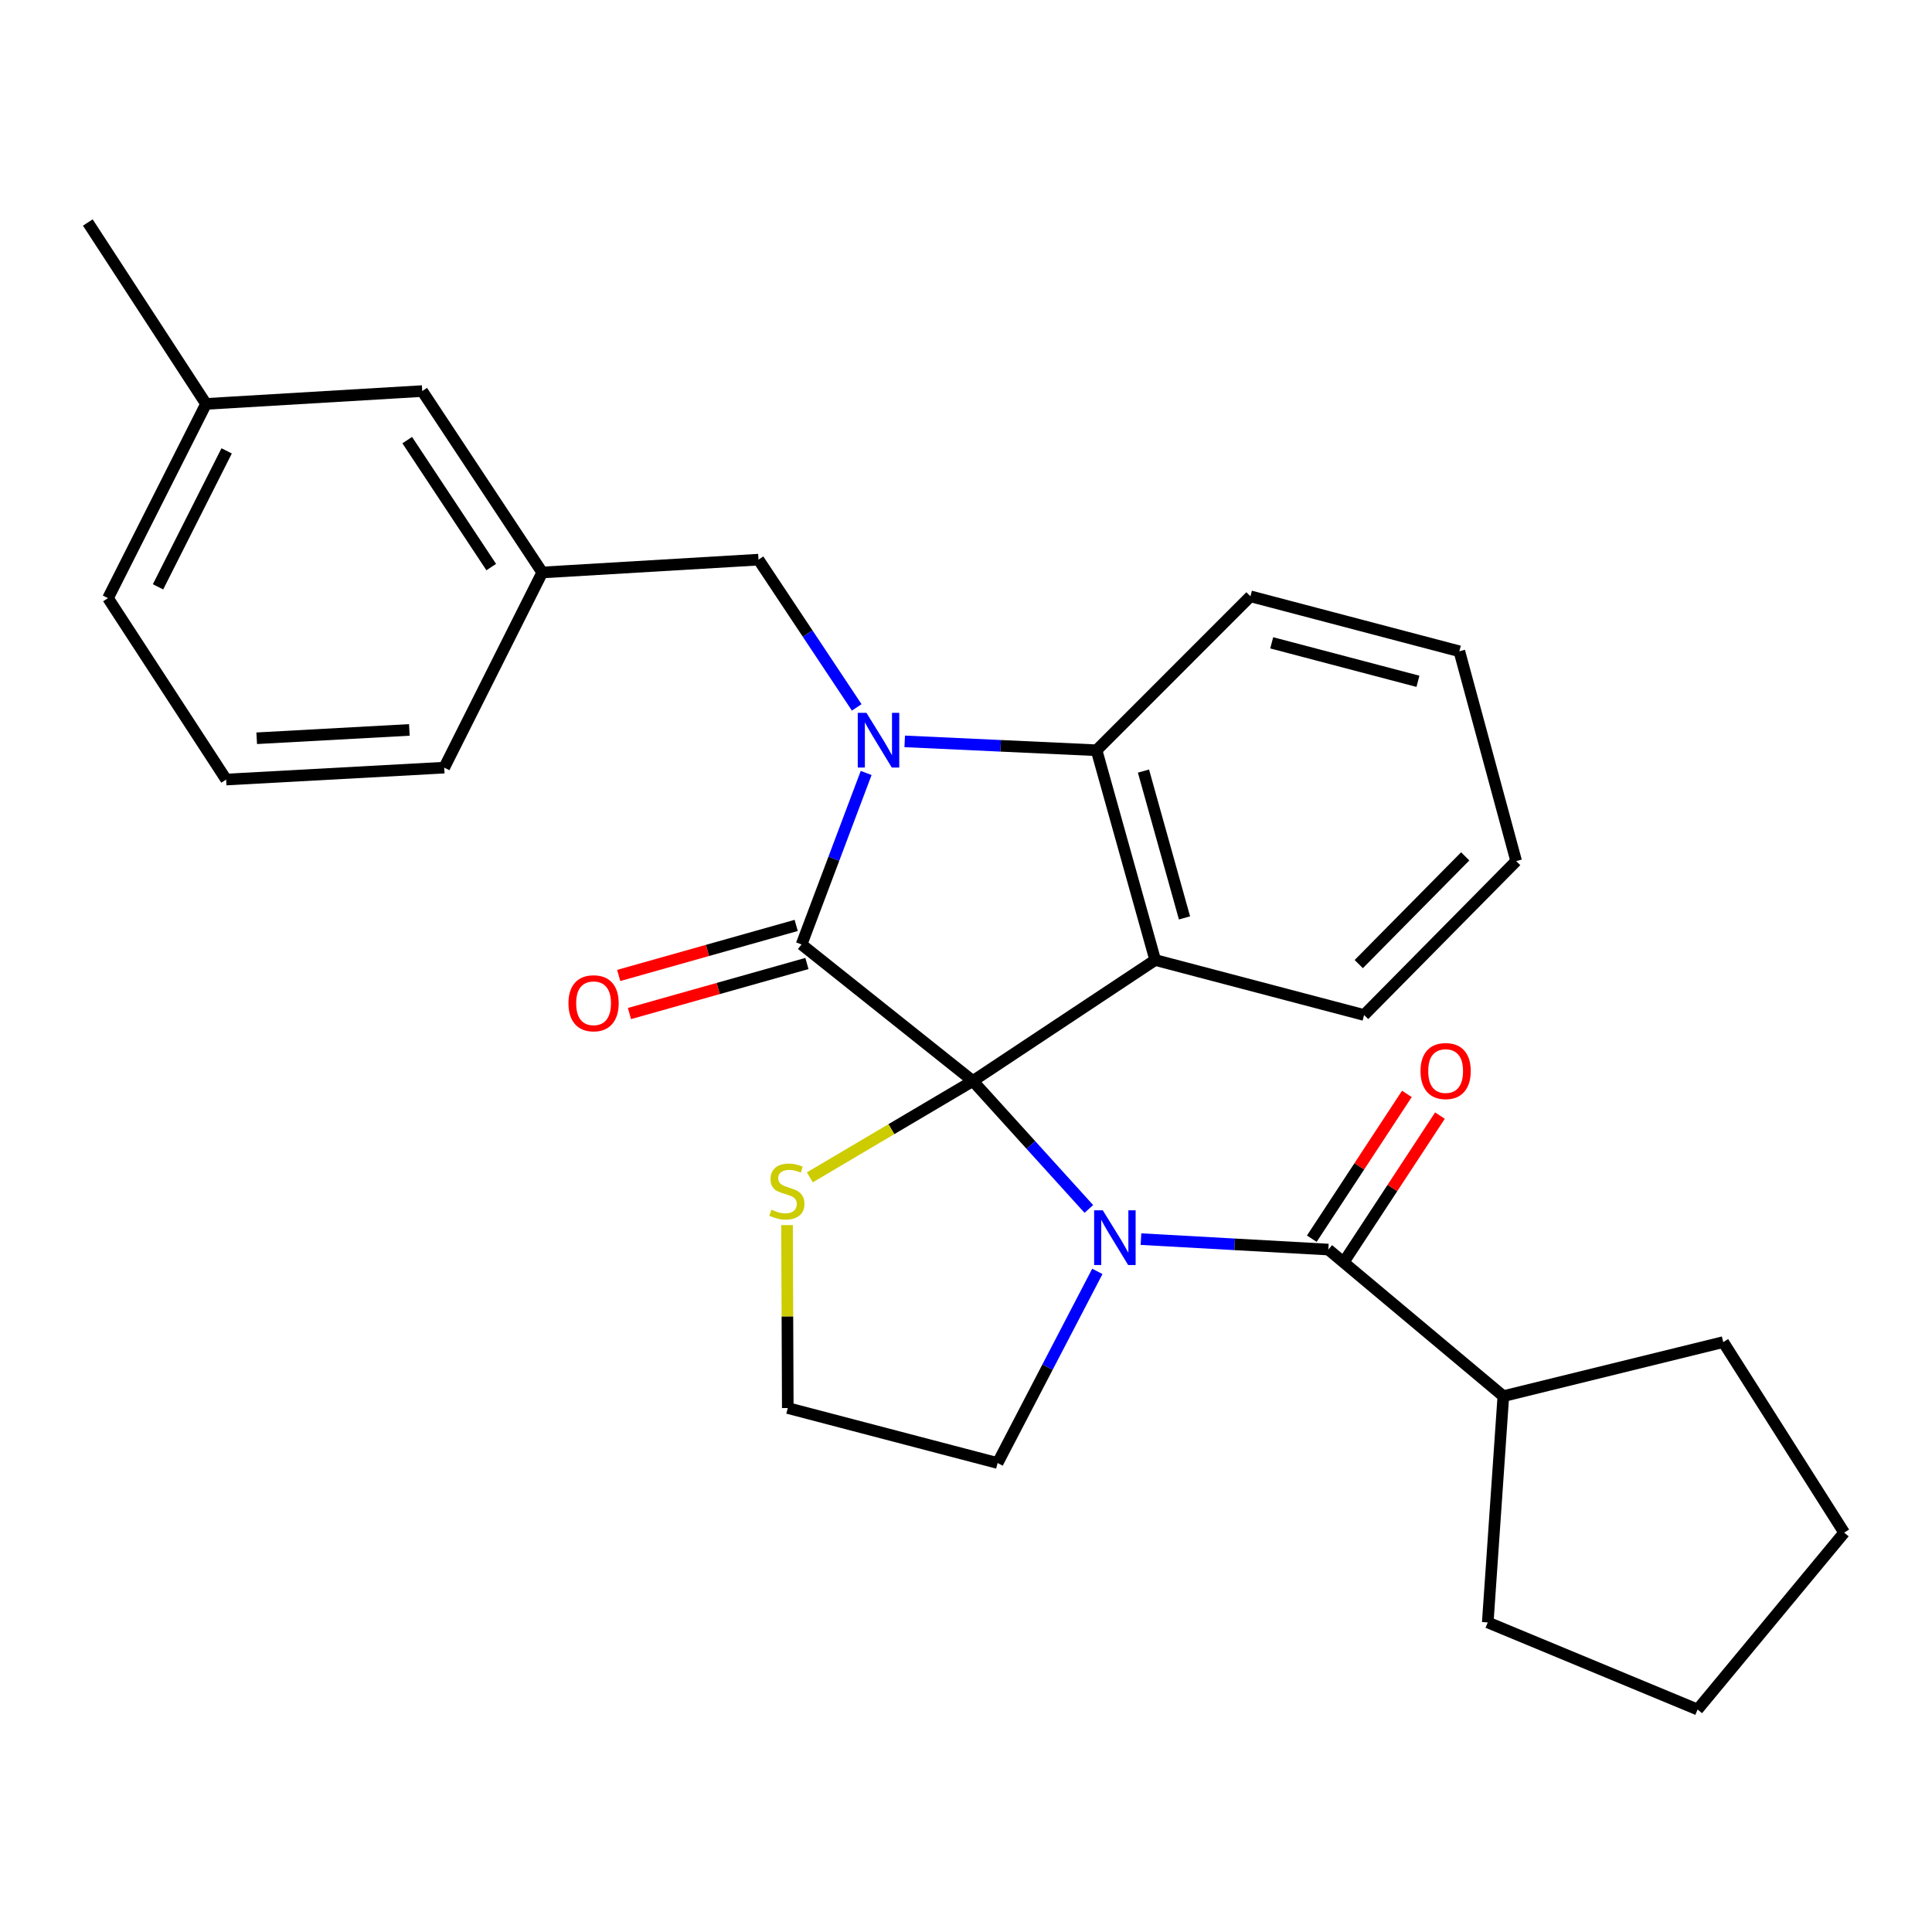 <?xml version='1.0' encoding='iso-8859-1'?>
<svg version='1.1' baseProfile='full'
              xmlns='http://www.w3.org/2000/svg'
                      xmlns:rdkit='http://www.rdkit.org/xml'
                      xmlns:xlink='http://www.w3.org/1999/xlink'
                  xml:space='preserve'
width='1000px' height='1000px' viewBox='0 0 1000 1000'>
<!-- END OF HEADER -->
<rect style='opacity:1.0;fill:#FFFFFF;stroke:none' width='1000' height='1000' x='0' y='0'> </rect>
<path class='bond-0' d='M 503.561,559.516 L 533.573,592.631' style='fill:none;fill-rule:evenodd;stroke:#000000;stroke-width:6px;stroke-linecap:butt;stroke-linejoin:miter;stroke-opacity:1' />
<path class='bond-0' d='M 533.573,592.631 L 563.584,625.746' style='fill:none;fill-rule:evenodd;stroke:#0000FF;stroke-width:6px;stroke-linecap:butt;stroke-linejoin:miter;stroke-opacity:1' />
<path class='bond-1' d='M 503.561,559.516 L 414.884,488.85' style='fill:none;fill-rule:evenodd;stroke:#000000;stroke-width:6px;stroke-linecap:butt;stroke-linejoin:miter;stroke-opacity:1' />
<path class='bond-3' d='M 503.561,559.516 L 597.927,496.905' style='fill:none;fill-rule:evenodd;stroke:#000000;stroke-width:6px;stroke-linecap:butt;stroke-linejoin:miter;stroke-opacity:1' />
<path class='bond-6' d='M 503.561,559.516 L 461.366,584.456' style='fill:none;fill-rule:evenodd;stroke:#000000;stroke-width:6px;stroke-linecap:butt;stroke-linejoin:miter;stroke-opacity:1' />
<path class='bond-6' d='M 461.366,584.456 L 419.171,609.396' style='fill:none;fill-rule:evenodd;stroke:#CCCC00;stroke-width:6px;stroke-linecap:butt;stroke-linejoin:miter;stroke-opacity:1' />
<path class='bond-5' d='M 590.567,641.368 L 639.057,644.069' style='fill:none;fill-rule:evenodd;stroke:#0000FF;stroke-width:6px;stroke-linecap:butt;stroke-linejoin:miter;stroke-opacity:1' />
<path class='bond-5' d='M 639.057,644.069 L 687.548,646.771' style='fill:none;fill-rule:evenodd;stroke:#000000;stroke-width:6px;stroke-linecap:butt;stroke-linejoin:miter;stroke-opacity:1' />
<path class='bond-11' d='M 567.981,658.063 L 542.171,707.661' style='fill:none;fill-rule:evenodd;stroke:#0000FF;stroke-width:6px;stroke-linecap:butt;stroke-linejoin:miter;stroke-opacity:1' />
<path class='bond-11' d='M 542.171,707.661 L 516.361,757.258' style='fill:none;fill-rule:evenodd;stroke:#000000;stroke-width:6px;stroke-linecap:butt;stroke-linejoin:miter;stroke-opacity:1' />
<path class='bond-2' d='M 414.884,488.85 L 431.602,444.471' style='fill:none;fill-rule:evenodd;stroke:#000000;stroke-width:6px;stroke-linecap:butt;stroke-linejoin:miter;stroke-opacity:1' />
<path class='bond-2' d='M 431.602,444.471 L 448.319,400.092' style='fill:none;fill-rule:evenodd;stroke:#0000FF;stroke-width:6px;stroke-linecap:butt;stroke-linejoin:miter;stroke-opacity:1' />
<path class='bond-8' d='M 412.105,478.994 L 366.176,491.945' style='fill:none;fill-rule:evenodd;stroke:#000000;stroke-width:6px;stroke-linecap:butt;stroke-linejoin:miter;stroke-opacity:1' />
<path class='bond-8' d='M 366.176,491.945 L 320.247,504.896' style='fill:none;fill-rule:evenodd;stroke:#FF0000;stroke-width:6px;stroke-linecap:butt;stroke-linejoin:miter;stroke-opacity:1' />
<path class='bond-8' d='M 417.663,498.705 L 371.734,511.656' style='fill:none;fill-rule:evenodd;stroke:#000000;stroke-width:6px;stroke-linecap:butt;stroke-linejoin:miter;stroke-opacity:1' />
<path class='bond-8' d='M 371.734,511.656 L 325.805,524.607' style='fill:none;fill-rule:evenodd;stroke:#FF0000;stroke-width:6px;stroke-linecap:butt;stroke-linejoin:miter;stroke-opacity:1' />
<path class='bond-7' d='M 443.438,366.142 L 418.017,327.908' style='fill:none;fill-rule:evenodd;stroke:#0000FF;stroke-width:6px;stroke-linecap:butt;stroke-linejoin:miter;stroke-opacity:1' />
<path class='bond-7' d='M 418.017,327.908 L 392.596,289.674' style='fill:none;fill-rule:evenodd;stroke:#000000;stroke-width:6px;stroke-linecap:butt;stroke-linejoin:miter;stroke-opacity:1' />
<path class='bond-29' d='M 468.282,383.734 L 517.932,386.032' style='fill:none;fill-rule:evenodd;stroke:#0000FF;stroke-width:6px;stroke-linecap:butt;stroke-linejoin:miter;stroke-opacity:1' />
<path class='bond-29' d='M 517.932,386.032 L 567.583,388.329' style='fill:none;fill-rule:evenodd;stroke:#000000;stroke-width:6px;stroke-linecap:butt;stroke-linejoin:miter;stroke-opacity:1' />
<path class='bond-4' d='M 597.927,496.905 L 567.583,388.329' style='fill:none;fill-rule:evenodd;stroke:#000000;stroke-width:6px;stroke-linecap:butt;stroke-linejoin:miter;stroke-opacity:1' />
<path class='bond-4' d='M 613.099,475.107 L 591.858,399.103' style='fill:none;fill-rule:evenodd;stroke:#000000;stroke-width:6px;stroke-linecap:butt;stroke-linejoin:miter;stroke-opacity:1' />
<path class='bond-13' d='M 597.927,496.905 L 706.048,525.361' style='fill:none;fill-rule:evenodd;stroke:#000000;stroke-width:6px;stroke-linecap:butt;stroke-linejoin:miter;stroke-opacity:1' />
<path class='bond-16' d='M 567.583,388.329 L 647.226,308.652' style='fill:none;fill-rule:evenodd;stroke:#000000;stroke-width:6px;stroke-linecap:butt;stroke-linejoin:miter;stroke-opacity:1' />
<path class='bond-9' d='M 696.108,652.39 L 720.711,614.915' style='fill:none;fill-rule:evenodd;stroke:#000000;stroke-width:6px;stroke-linecap:butt;stroke-linejoin:miter;stroke-opacity:1' />
<path class='bond-9' d='M 720.711,614.915 L 745.313,577.439' style='fill:none;fill-rule:evenodd;stroke:#FF0000;stroke-width:6px;stroke-linecap:butt;stroke-linejoin:miter;stroke-opacity:1' />
<path class='bond-9' d='M 678.988,641.151 L 703.591,603.675' style='fill:none;fill-rule:evenodd;stroke:#000000;stroke-width:6px;stroke-linecap:butt;stroke-linejoin:miter;stroke-opacity:1' />
<path class='bond-9' d='M 703.591,603.675 L 728.193,566.2' style='fill:none;fill-rule:evenodd;stroke:#FF0000;stroke-width:6px;stroke-linecap:butt;stroke-linejoin:miter;stroke-opacity:1' />
<path class='bond-10' d='M 687.548,646.771 L 778.125,722.648' style='fill:none;fill-rule:evenodd;stroke:#000000;stroke-width:6px;stroke-linecap:butt;stroke-linejoin:miter;stroke-opacity:1' />
<path class='bond-15' d='M 407.367,634.105 L 407.559,681.454' style='fill:none;fill-rule:evenodd;stroke:#CCCC00;stroke-width:6px;stroke-linecap:butt;stroke-linejoin:miter;stroke-opacity:1' />
<path class='bond-15' d='M 407.559,681.454 L 407.751,728.803' style='fill:none;fill-rule:evenodd;stroke:#000000;stroke-width:6px;stroke-linecap:butt;stroke-linejoin:miter;stroke-opacity:1' />
<path class='bond-12' d='M 392.596,289.674 L 280.663,296.307' style='fill:none;fill-rule:evenodd;stroke:#000000;stroke-width:6px;stroke-linecap:butt;stroke-linejoin:miter;stroke-opacity:1' />
<path class='bond-20' d='M 778.125,722.648 L 891.946,694.67' style='fill:none;fill-rule:evenodd;stroke:#000000;stroke-width:6px;stroke-linecap:butt;stroke-linejoin:miter;stroke-opacity:1' />
<path class='bond-21' d='M 778.125,722.648 L 770.058,839.768' style='fill:none;fill-rule:evenodd;stroke:#000000;stroke-width:6px;stroke-linecap:butt;stroke-linejoin:miter;stroke-opacity:1' />
<path class='bond-28' d='M 516.361,757.258 L 407.751,728.803' style='fill:none;fill-rule:evenodd;stroke:#000000;stroke-width:6px;stroke-linecap:butt;stroke-linejoin:miter;stroke-opacity:1' />
<path class='bond-14' d='M 280.663,296.307 L 218.542,202.42' style='fill:none;fill-rule:evenodd;stroke:#000000;stroke-width:6px;stroke-linecap:butt;stroke-linejoin:miter;stroke-opacity:1' />
<path class='bond-14' d='M 254.265,293.525 L 210.78,227.803' style='fill:none;fill-rule:evenodd;stroke:#000000;stroke-width:6px;stroke-linecap:butt;stroke-linejoin:miter;stroke-opacity:1' />
<path class='bond-19' d='M 280.663,296.307 L 229.931,397.329' style='fill:none;fill-rule:evenodd;stroke:#000000;stroke-width:6px;stroke-linecap:butt;stroke-linejoin:miter;stroke-opacity:1' />
<path class='bond-24' d='M 706.048,525.361 L 784.769,445.695' style='fill:none;fill-rule:evenodd;stroke:#000000;stroke-width:6px;stroke-linecap:butt;stroke-linejoin:miter;stroke-opacity:1' />
<path class='bond-24' d='M 703.289,499.016 L 758.394,443.25' style='fill:none;fill-rule:evenodd;stroke:#000000;stroke-width:6px;stroke-linecap:butt;stroke-linejoin:miter;stroke-opacity:1' />
<path class='bond-17' d='M 218.542,202.42 L 106.643,209.064' style='fill:none;fill-rule:evenodd;stroke:#000000;stroke-width:6px;stroke-linecap:butt;stroke-linejoin:miter;stroke-opacity:1' />
<path class='bond-25' d='M 647.226,308.652 L 755.358,337.107' style='fill:none;fill-rule:evenodd;stroke:#000000;stroke-width:6px;stroke-linecap:butt;stroke-linejoin:miter;stroke-opacity:1' />
<path class='bond-25' d='M 658.234,332.726 L 733.927,352.644' style='fill:none;fill-rule:evenodd;stroke:#000000;stroke-width:6px;stroke-linecap:butt;stroke-linejoin:miter;stroke-opacity:1' />
<path class='bond-23' d='M 106.643,209.064 L 45.455,115.165' style='fill:none;fill-rule:evenodd;stroke:#000000;stroke-width:6px;stroke-linecap:butt;stroke-linejoin:miter;stroke-opacity:1' />
<path class='bond-32' d='M 106.643,209.064 L 55.899,309.596' style='fill:none;fill-rule:evenodd;stroke:#000000;stroke-width:6px;stroke-linecap:butt;stroke-linejoin:miter;stroke-opacity:1' />
<path class='bond-32' d='M 117.314,233.372 L 81.793,303.745' style='fill:none;fill-rule:evenodd;stroke:#000000;stroke-width:6px;stroke-linecap:butt;stroke-linejoin:miter;stroke-opacity:1' />
<path class='bond-18' d='M 117.054,403.495 L 229.931,397.329' style='fill:none;fill-rule:evenodd;stroke:#000000;stroke-width:6px;stroke-linecap:butt;stroke-linejoin:miter;stroke-opacity:1' />
<path class='bond-18' d='M 132.868,382.121 L 211.882,377.805' style='fill:none;fill-rule:evenodd;stroke:#000000;stroke-width:6px;stroke-linecap:butt;stroke-linejoin:miter;stroke-opacity:1' />
<path class='bond-22' d='M 117.054,403.495 L 55.899,309.596' style='fill:none;fill-rule:evenodd;stroke:#000000;stroke-width:6px;stroke-linecap:butt;stroke-linejoin:miter;stroke-opacity:1' />
<path class='bond-26' d='M 891.946,694.67 L 954.545,793.291' style='fill:none;fill-rule:evenodd;stroke:#000000;stroke-width:6px;stroke-linecap:butt;stroke-linejoin:miter;stroke-opacity:1' />
<path class='bond-27' d='M 770.058,839.768 L 878.668,884.835' style='fill:none;fill-rule:evenodd;stroke:#000000;stroke-width:6px;stroke-linecap:butt;stroke-linejoin:miter;stroke-opacity:1' />
<path class='bond-30' d='M 784.769,445.695 L 755.358,337.107' style='fill:none;fill-rule:evenodd;stroke:#000000;stroke-width:6px;stroke-linecap:butt;stroke-linejoin:miter;stroke-opacity:1' />
<path class='bond-31' d='M 954.545,793.291 L 878.668,884.835' style='fill:none;fill-rule:evenodd;stroke:#000000;stroke-width:6px;stroke-linecap:butt;stroke-linejoin:miter;stroke-opacity:1' />
<path  class='atom-1' d='M 570.8 626.455
L 580.08 641.455
Q 581 642.935, 582.48 645.615
Q 583.96 648.295, 584.04 648.455
L 584.04 626.455
L 587.8 626.455
L 587.8 654.775
L 583.92 654.775
L 573.96 638.375
Q 572.8 636.455, 571.56 634.255
Q 570.36 632.055, 570 631.375
L 570 654.775
L 566.32 654.775
L 566.32 626.455
L 570.8 626.455
' fill='#0000FF'/>
<path  class='atom-3' d='M 448.457 368.947
L 457.737 383.947
Q 458.657 385.427, 460.137 388.107
Q 461.617 390.787, 461.697 390.947
L 461.697 368.947
L 465.457 368.947
L 465.457 397.267
L 461.577 397.267
L 451.617 380.867
Q 450.457 378.947, 449.217 376.747
Q 448.017 374.547, 447.657 373.867
L 447.657 397.267
L 443.977 397.267
L 443.977 368.947
L 448.457 368.947
' fill='#0000FF'/>
<path  class='atom-7' d='M 399.296 626.135
Q 399.616 626.255, 400.936 626.815
Q 402.256 627.375, 403.696 627.735
Q 405.176 628.055, 406.616 628.055
Q 409.296 628.055, 410.856 626.775
Q 412.416 625.455, 412.416 623.175
Q 412.416 621.615, 411.616 620.655
Q 410.856 619.695, 409.656 619.175
Q 408.456 618.655, 406.456 618.055
Q 403.936 617.295, 402.416 616.575
Q 400.936 615.855, 399.856 614.335
Q 398.816 612.815, 398.816 610.255
Q 398.816 606.695, 401.216 604.495
Q 403.656 602.295, 408.456 602.295
Q 411.736 602.295, 415.456 603.855
L 414.536 606.935
Q 411.136 605.535, 408.576 605.535
Q 405.816 605.535, 404.296 606.695
Q 402.776 607.815, 402.816 609.775
Q 402.816 611.295, 403.576 612.215
Q 404.376 613.135, 405.496 613.655
Q 406.656 614.175, 408.576 614.775
Q 411.136 615.575, 412.656 616.375
Q 414.176 617.175, 415.256 618.815
Q 416.376 620.415, 416.376 623.175
Q 416.376 627.095, 413.736 629.215
Q 411.136 631.295, 406.776 631.295
Q 404.256 631.295, 402.336 630.735
Q 400.456 630.215, 398.216 629.295
L 399.296 626.135
' fill='#CCCC00'/>
<path  class='atom-9' d='M 294.23 519.285
Q 294.23 512.485, 297.59 508.685
Q 300.95 504.885, 307.23 504.885
Q 313.51 504.885, 316.87 508.685
Q 320.23 512.485, 320.23 519.285
Q 320.23 526.165, 316.83 530.085
Q 313.43 533.965, 307.23 533.965
Q 300.99 533.965, 297.59 530.085
Q 294.23 526.205, 294.23 519.285
M 307.23 530.765
Q 311.55 530.765, 313.87 527.885
Q 316.23 524.965, 316.23 519.285
Q 316.23 513.725, 313.87 510.925
Q 311.55 508.085, 307.23 508.085
Q 302.91 508.085, 300.55 510.885
Q 298.23 513.685, 298.23 519.285
Q 298.23 525.005, 300.55 527.885
Q 302.91 530.765, 307.23 530.765
' fill='#FF0000'/>
<path  class='atom-10' d='M 735.259 554.374
Q 735.259 547.574, 738.619 543.774
Q 741.979 539.974, 748.259 539.974
Q 754.539 539.974, 757.899 543.774
Q 761.259 547.574, 761.259 554.374
Q 761.259 561.254, 757.859 565.174
Q 754.459 569.054, 748.259 569.054
Q 742.019 569.054, 738.619 565.174
Q 735.259 561.294, 735.259 554.374
M 748.259 565.854
Q 752.579 565.854, 754.899 562.974
Q 757.259 560.054, 757.259 554.374
Q 757.259 548.814, 754.899 546.014
Q 752.579 543.174, 748.259 543.174
Q 743.939 543.174, 741.579 545.974
Q 739.259 548.774, 739.259 554.374
Q 739.259 560.094, 741.579 562.974
Q 743.939 565.854, 748.259 565.854
' fill='#FF0000'/>
</svg>
